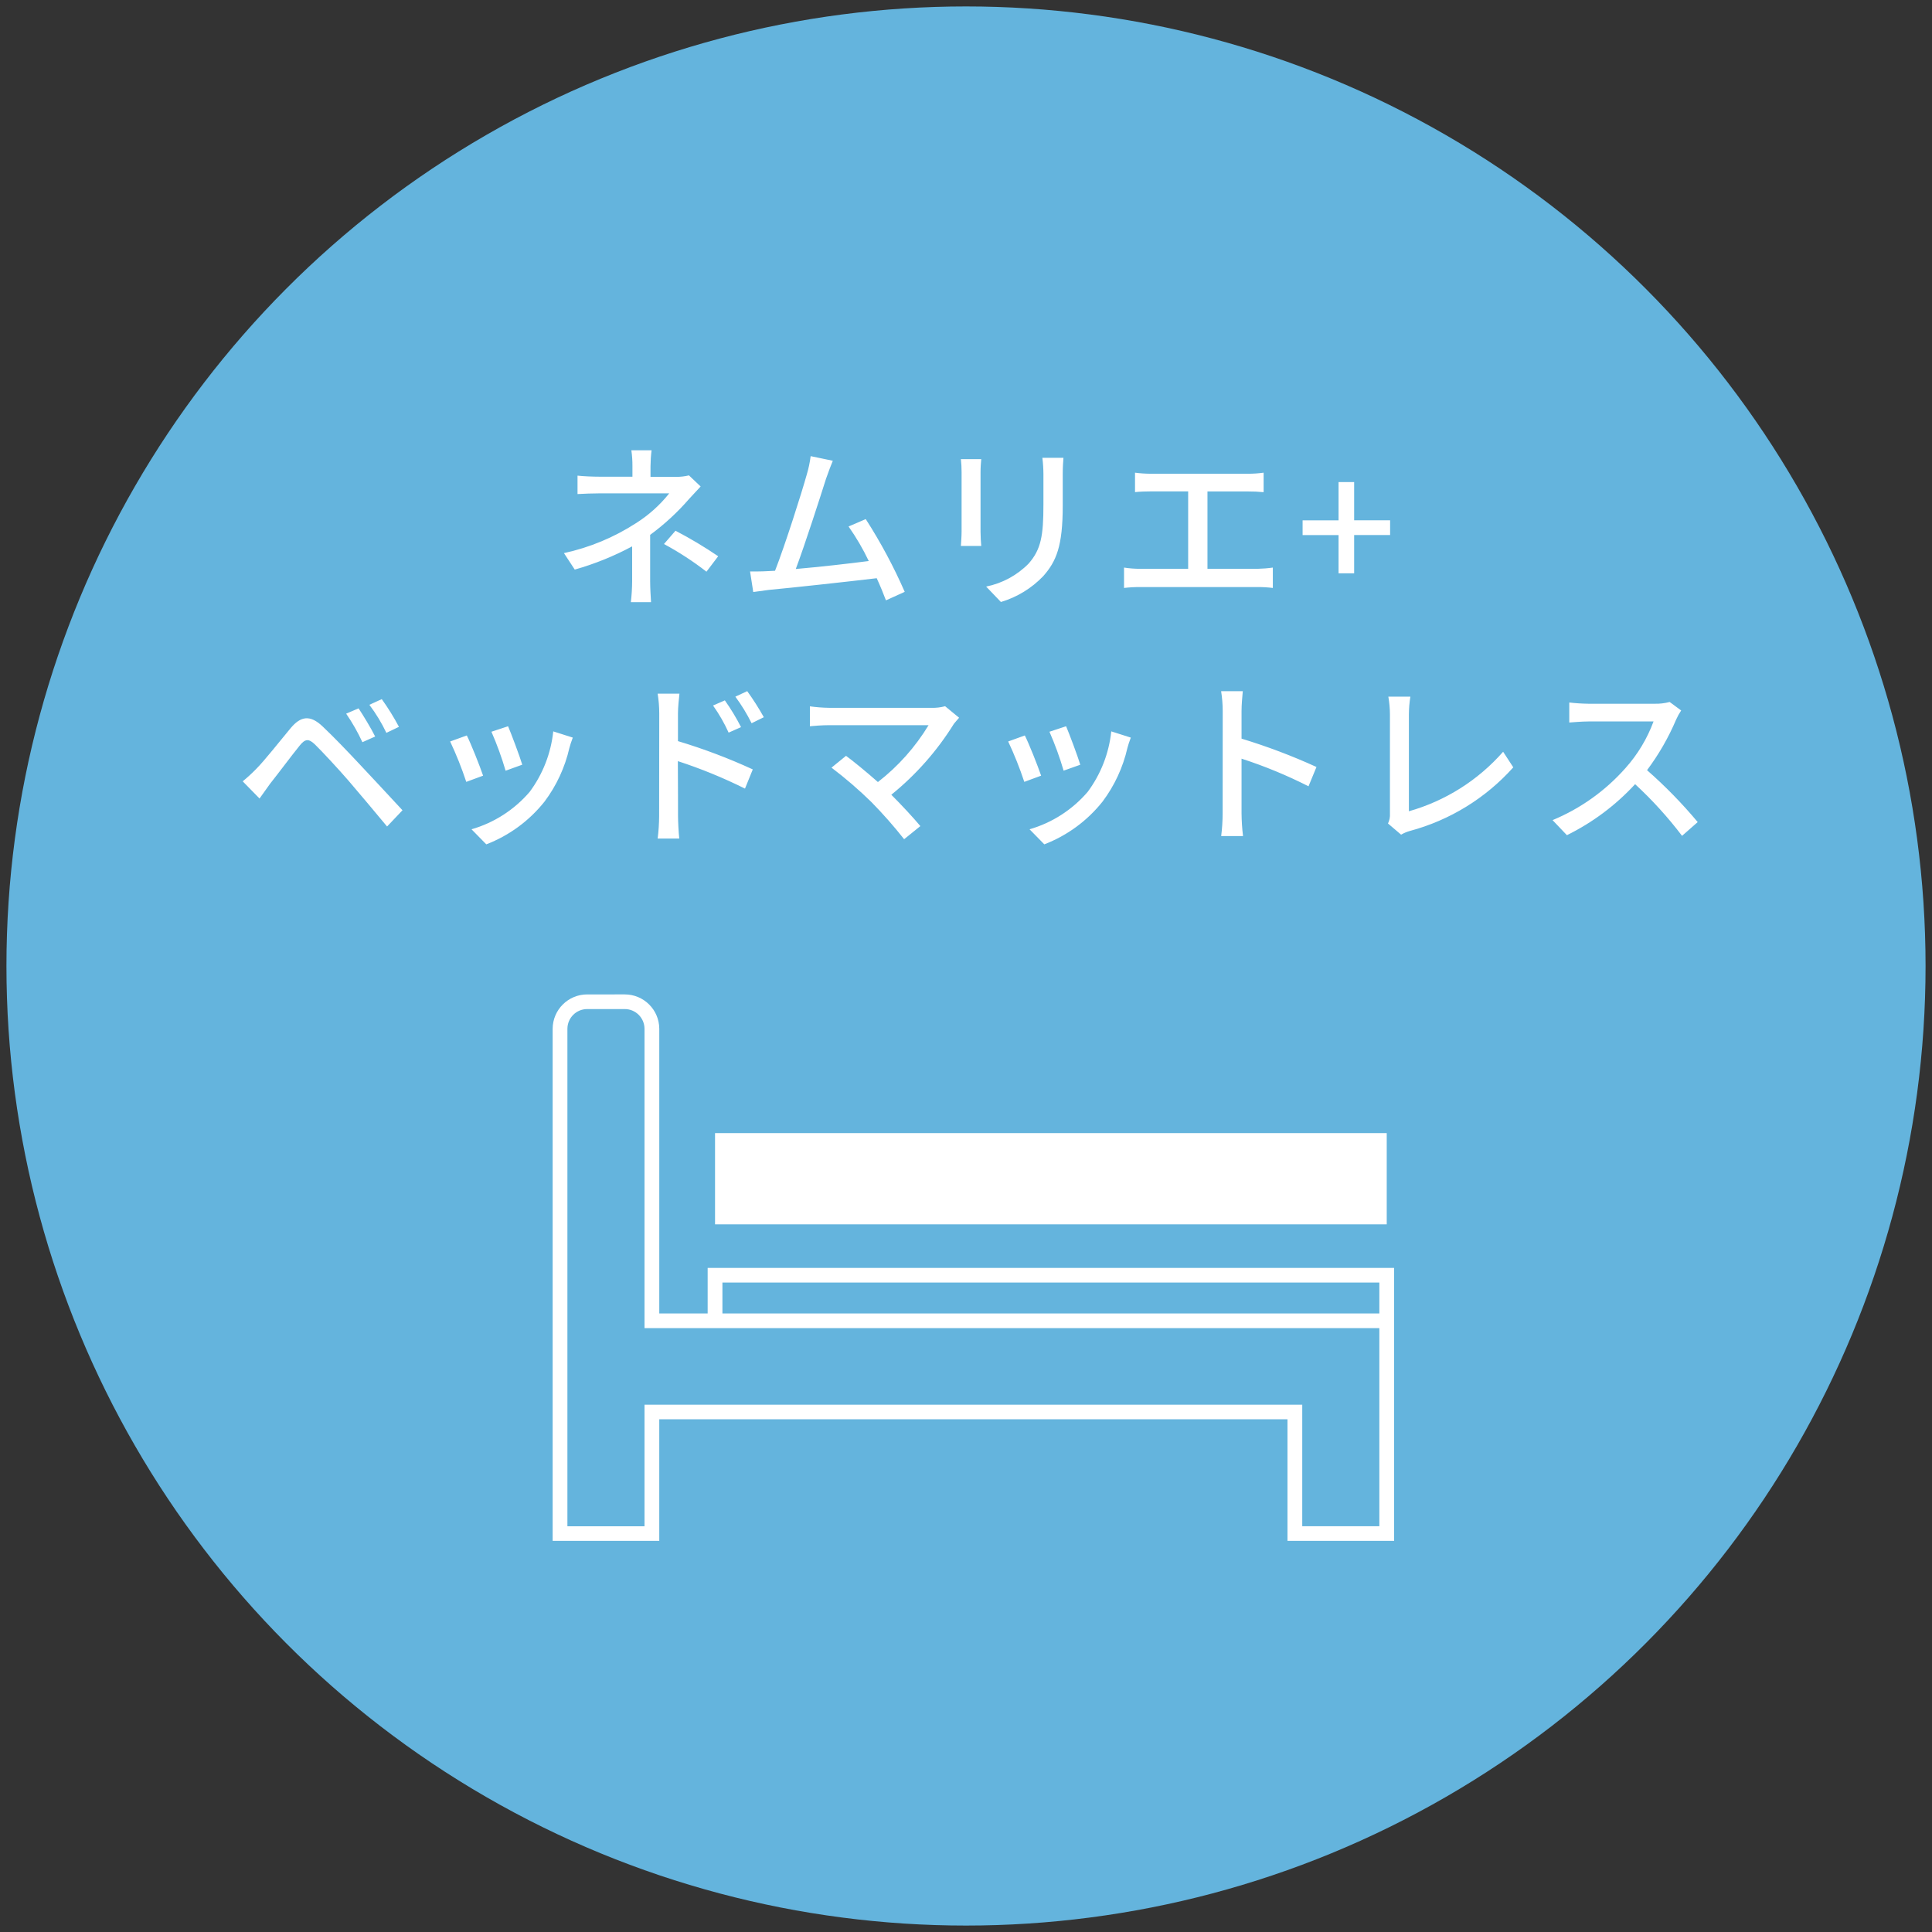 <?xml version="1.0" encoding="utf-8"?>
<!-- Generator: Adobe Illustrator 27.9.3, SVG Export Plug-In . SVG Version: 9.03 Build 53313)  -->
<svg version="1.1" id="レイヤー_1" xmlns="http://www.w3.org/2000/svg" xmlns:xlink="http://www.w3.org/1999/xlink" x="0px"
	 y="0px" viewBox="0 0 300 300" style="enable-background:new 0 0 300 300;" xml:space="preserve">
<rect x="0" y="0" width="300" height="300" fill="#333333" stroke="none"/>
<style type="text/css">
	.st0{fill:#64B4DD;}
	.st1{fill:#FFFFFF;}
</style>
<g id="グループ_6" transform="translate(-1306 -986)">
	<g id="グループ_5">
		<g id="グループ_4">
			<circle id="bg" class="st0" cx="1456" cy="1136" r="149"/>
			<path id="パス_4" class="st1" d="M1407.176,1055.923h-3.136c0.116,0.82,0.171,1.648,0.165,2.476v1.623h-5.116
				c-0.935,0-2.476-0.055-3.411-0.165v2.861c0.853-0.055,2.476-0.11,3.466-0.11h10.774c-1.447,1.824-3.193,3.389-5.162,4.63
				c-3.418,2.212-7.208,3.787-11.187,4.649l1.678,2.558c3.092-0.876,6.08-2.084,8.912-3.604v5.419
				c-0.006,1.085-0.073,2.169-0.202,3.246h3.136c-0.055-0.853-0.138-2.228-0.138-3.246v-7.207c2.219-1.63,4.249-3.503,6.052-5.584
				c0.495-0.55,1.21-1.32,1.788-1.926l-1.816-1.724c-0.639,0.155-1.295,0.232-1.953,0.229h-4.016v-1.623
				C1407.018,1057.589,1407.073,1056.753,1407.176,1055.923z M1415.703,1074.766l1.816-2.393c-2.13-1.449-4.344-2.772-6.629-3.961
				l-1.788,2.063c2.316,1.248,4.525,2.686,6.602,4.3V1074.766z M1435.316,1057.546l-3.438-0.715
				c-0.121,0.969-0.323,1.926-0.605,2.861c-0.77,2.778-3.383,11.003-4.924,14.937c-0.413,0.028-0.798,0.028-1.128,0.055
				c-0.825,0.055-1.898,0.055-2.751,0.055l0.495,3.191c0.825-0.11,1.733-0.248,2.421-0.33c3.576-0.33,12.378-1.293,16.752-1.815
				c0.578,1.265,1.073,2.476,1.43,3.438l2.916-1.32c-1.714-3.92-3.738-7.698-6.052-11.297l-2.668,1.146
				c1.194,1.697,2.243,3.491,3.136,5.364c-2.943,0.385-7.592,0.917-11.333,1.238c1.375-3.631,3.879-11.416,4.704-14.029
				c0.413-1.192,0.743-2.026,1.045-2.769V1057.546z M1471.131,1057.087h-3.273c0.105,0.836,0.16,1.678,0.165,2.521v4.731
				c0,4.814-0.358,6.959-2.292,9.169c-1.795,1.823-4.094,3.069-6.602,3.576l2.292,2.393c2.503-0.745,4.769-2.129,6.574-4.016
				c2.036-2.311,3.026-4.649,3.026-10.948v-4.896C1471.021,1058.628,1471.076,1057.802,1471.131,1057.087z M1458.368,1057.298
				h-3.163c0.076,0.676,0.112,1.356,0.11,2.036v9.215c0,0.798-0.083,1.76-0.11,2.228h3.163c-0.055-0.541-0.11-1.504-0.11-2.219
				v-9.215C1458.258,1058.573,1458.313,1057.885,1458.368,1057.298z M1482.245,1059.389v3.026c0.715-0.083,1.834-0.11,2.448-0.11
				h5.804v12.021h-7.4c-0.857,0.003-1.712-0.061-2.558-0.193v3.163c0.849-0.099,1.703-0.144,2.558-0.138h18.155
				c0.8-0.005,1.599,0.042,2.393,0.138v-3.163c-0.793,0.112-1.592,0.176-2.393,0.193h-7.757v-12.012h6.244
				c0.827-0.005,1.653,0.032,2.476,0.11v-3.026c-0.82,0.114-1.648,0.169-2.476,0.165h-15.047c-0.819-0.003-1.636-0.058-2.448-0.165
				V1059.389z M1513.851,1075.022h2.421v-5.942h5.584v-2.292h-5.584v-5.932h-2.421v5.942h-5.584v2.292h5.584V1075.022z
				 M1361.678,1095.992l-1.926,0.825c0.965,1.402,1.808,2.884,2.522,4.429l1.981-0.88
				C1363.631,1099.101,1362.393,1097.065,1361.678,1095.992z M1365.282,1094.562l-1.926,0.88c1.026,1.358,1.911,2.818,2.641,4.355
				l1.953-0.935C1367.157,1097.371,1366.266,1095.934,1365.282,1094.562z M1343.688,1107.325l2.613,2.668
				c0.44-0.633,1.073-1.513,1.65-2.311c1.21-1.513,3.356-4.401,4.566-5.887c0.853-1.073,1.403-1.146,2.393-0.193
				c1.1,1.073,3.604,3.769,5.199,5.612c1.705,1.98,4.071,4.814,5.997,7.125l2.393-2.522c-2.118-2.292-4.896-5.272-6.767-7.262
				c-1.623-1.733-3.879-4.099-5.612-5.731c-1.981-1.898-3.438-1.605-4.979,0.229c-1.788,2.146-4.071,5.061-5.364,6.354
				C1345.116,1106.085,1344.419,1106.724,1343.688,1107.325z M1384.895,1098.771l-2.586,0.853c0.862,1.968,1.597,3.99,2.201,6.052
				l2.586-0.935C1386.738,1103.529,1385.39,1099.935,1384.895,1098.771z M1394.935,1100.531l-3.026-0.963
				c-0.358,3.405-1.625,6.651-3.668,9.399c-2.378,2.772-5.514,4.79-9.023,5.804l2.292,2.338c3.557-1.367,6.682-3.663,9.05-6.648
				c1.851-2.469,3.163-5.299,3.851-8.307c0.11-0.44,0.275-0.935,0.532-1.623H1394.935z M1378.485,1100.201l-2.586,0.935
				c0.959,2.038,1.795,4.133,2.503,6.272l2.613-0.963C1380.503,1104.932,1379.127,1101.466,1378.485,1100.201z M1418.555,1094.754
				l-1.834,0.798c0.941,1.321,1.752,2.731,2.421,4.209l1.926-0.853C1420.33,1097.465,1419.491,1096.077,1418.555,1094.754z
				 M1422.021,1093.324l-1.834,0.853c0.96,1.299,1.804,2.679,2.522,4.126l1.898-0.935c-0.779-1.397-1.639-2.747-2.577-4.044
				H1422.021z M1408.35,1112.689c-0.005,1.177-0.082,2.353-0.229,3.521h3.356c-0.11-0.99-0.193-2.668-0.193-3.521
				c0-0.917,0-4.704-0.027-8.5c3.575,1.164,7.059,2.589,10.425,4.264l1.21-2.98c-3.766-1.732-7.648-3.2-11.617-4.392v-4.291
				c0-0.99,0.138-2.173,0.229-3.081h-3.383c0.163,1.019,0.246,2.049,0.248,3.081L1408.35,1112.689z M1454.929,1097.45l-2.173-1.788
				c-0.689,0.189-1.404,0.273-2.118,0.248h-15.899c-0.997-0.014-1.993-0.091-2.98-0.229v3.09c0.578-0.055,1.871-0.165,2.98-0.165
				h15.45c-2.059,3.401-4.726,6.394-7.867,8.83c-1.834-1.623-3.897-3.301-4.951-4.071l-2.256,1.834
				c2.174,1.646,4.241,3.429,6.189,5.336c1.8,1.832,3.498,3.76,5.089,5.777l2.521-2.036c-1.1-1.32-2.888-3.246-4.511-4.869
				c3.83-3.098,7.113-6.817,9.71-11.003C1454.315,1098.138,1454.627,1097.808,1454.929,1097.45z M1471.544,1098.771l-2.586,0.853
				c0.862,1.965,1.597,3.984,2.201,6.042l2.586-0.917C1473.387,1103.529,1472.039,1099.935,1471.544,1098.771z M1481.584,1100.531
				l-3.026-0.963c-0.358,3.405-1.625,6.651-3.668,9.399c-2.378,2.772-5.514,4.79-9.022,5.804l2.292,2.338
				c3.557-1.367,6.682-3.663,9.05-6.648c1.851-2.469,3.163-5.299,3.851-8.307c0.11-0.44,0.275-0.935,0.532-1.623H1481.584z
				 M1465.135,1100.201l-2.586,0.935c0.959,2.038,1.795,4.133,2.503,6.272l2.613-0.963
				C1467.152,1104.932,1465.777,1101.466,1465.135,1100.201z M1495.852,1112.304c-0.004,1.177-0.081,2.353-0.229,3.521h3.393
				c-0.141-1.169-0.217-2.344-0.229-3.521v-8.5c3.573,1.157,7.049,2.592,10.398,4.291l1.238-2.998
				c-3.776-1.724-7.663-3.195-11.636-4.401v-4.291c0-0.963,0.11-2.173,0.193-3.081h-3.365c0.162,1.019,0.245,2.049,0.248,3.081
				L1495.852,1112.304z M1521.526,1113.872l2.036,1.733c0.431-0.252,0.894-0.446,1.375-0.578c6.195-1.663,11.771-5.094,16.046-9.875
				l-1.577-2.421c-3.885,4.427-8.967,7.637-14.634,9.243v-15.047c0.006-0.921,0.082-1.841,0.229-2.751h-3.42
				c0.162,0.917,0.245,1.847,0.248,2.778v15.377C1521.864,1112.863,1521.76,1113.394,1521.526,1113.872z M1567.051,1096.322
				l-1.788-1.32c-0.78,0.207-1.586,0.3-2.393,0.275h-10.214c-0.996-0.014-1.991-0.078-2.98-0.193v3.108
				c0.44-0.027,1.926-0.165,2.998-0.165h10.086c-0.988,2.675-2.471,5.138-4.374,7.262c-3.109,3.509-6.975,6.265-11.306,8.06
				l2.228,2.338c3.988-1.966,7.578-4.652,10.59-7.922c2.66,2.455,5.1,5.14,7.29,8.023l2.43-2.136
				c-2.411-2.885-5.041-5.579-7.867-8.06c1.813-2.422,3.328-5.055,4.511-7.84
				C1566.483,1097.254,1566.747,1096.776,1567.051,1096.322z"/>
			<path id="Op_component_1_00000067945138512413443560000004949006327103281823_" class="st1" d="M1522.477,1191.094h-2.292v-5.939
				h-102.008v5.939h-2.292v-8.216h106.592V1191.094z"/>
			
				<rect id="Op_component_2_00000175293291993258745290000015948317505411370917_" x="1417.031" y="1161.949" class="st1" width="104.3" height="14.166"/>
			<path id="Op_component_3_00000043453267893127786620000002882753188640465286_" class="st1" d="M1522.477,1225.262h-16.557
				v-18.875h-97.549v18.875h-16.555v-79.518c0.015-2.955,2.418-5.339,5.373-5.332H1403c2.955-0.007,5.358,2.377,5.373,5.332v44.212
				h114.104V1225.262z M1508.212,1222.989h11.973v-30.756H1406.08v-46.488c-0.008-1.695-1.386-3.063-3.081-3.058h-5.811
				c-1.695-0.005-3.073,1.363-3.081,3.058v77.251h11.973v-18.875h102.134L1508.212,1222.989z"/>
		</g>
	</g>
</g>
<g>
</g>
<g>
</g>
<g>
</g>
<g>
</g>
<g>
</g>
<g>
</g>
<g>
</g>
<g>
</g>
<g>
</g>
<g>
</g>
<g>
</g>
<g>
</g>
<g>
</g>
<g>
</g>
<g>
</g>
</svg>
